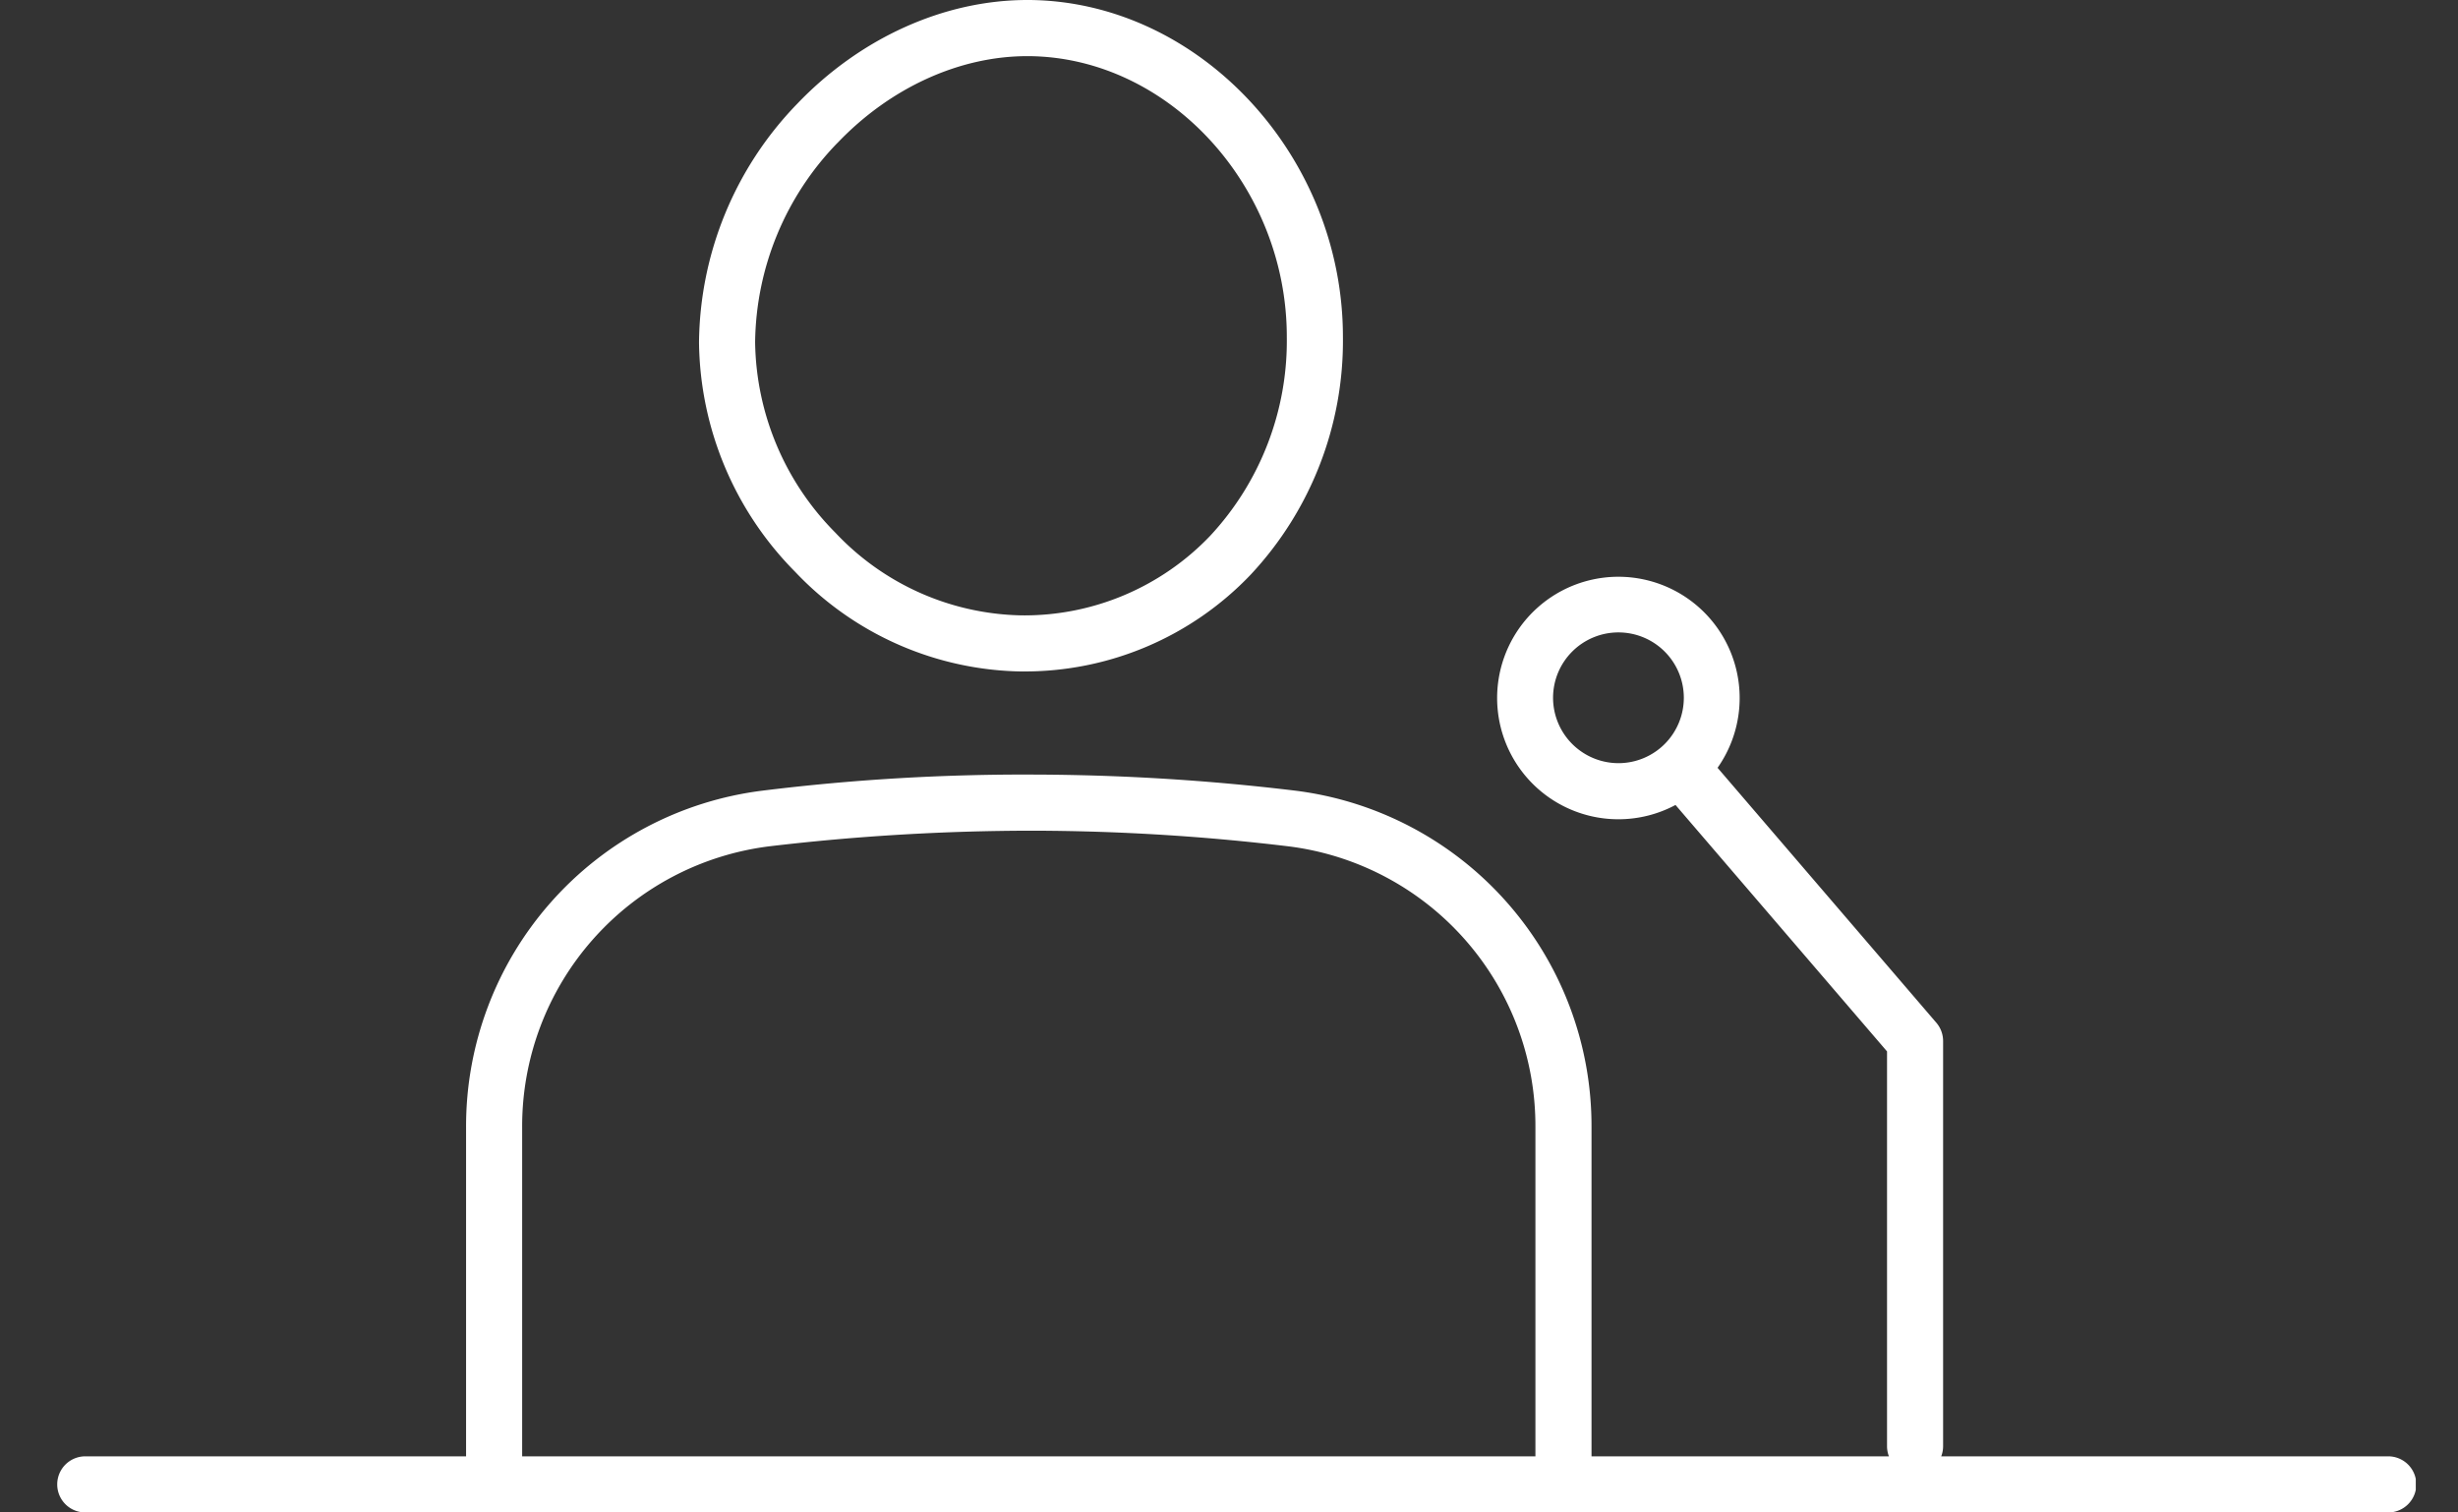 <svg xmlns="http://www.w3.org/2000/svg" xmlns:xlink="http://www.w3.org/1999/xlink" width="260" height="160" viewBox="0 0 260 160"><rect x="0" y="0" width="260" height="160" fill="#333333" stroke="none"/><defs><clipPath id="a"><rect width="249.534" height="160" fill="none"/></clipPath></defs><g transform="translate(-1216 -8450)"><g transform="translate(1222 8450)"><g clip-path="url(#a)"><path d="M119.164,71.031A33,33,0,0,0,143.27,60.8a36.183,36.183,0,0,0,9.765-25.16C153.038,16.49,137.866.17,119.892,0h-.238c-8.819,0-17.708,4.022-24.39,11.03A36.743,36.743,0,0,0,84.925,36.25,35.026,35.026,0,0,0,95.1,60.5a33.66,33.66,0,0,0,24.062,10.536m-19.6-55.906c5.566-5.839,12.89-9.189,20.075-9.19l.211,0c14.774.138,27.256,13.739,27.252,29.7A30.283,30.283,0,0,1,138.978,56.7a27.181,27.181,0,0,1-19.915,8.4,27.717,27.717,0,0,1-19.709-8.742A29.133,29.133,0,0,1,90.86,36.213a30.762,30.762,0,0,1,8.7-21.087" transform="translate(-16.985)" fill="#fff"/><path d="M246.566,169.306h-47.23a2.945,2.945,0,0,0,.2-1.062V125.37a2.975,2.975,0,0,0-.714-1.933L175.679,96.466a12.827,12.827,0,1,0-4.448,3.933l22.374,26.07v41.775a2.945,2.945,0,0,0,.2,1.062H162.346V134.464a35.753,35.753,0,0,0-31.29-35.574,235.293,235.293,0,0,0-27.676-1.706,224.691,224.691,0,0,0-28.733,1.7A35.78,35.78,0,0,0,43.3,134.466v34.84H2.967a2.968,2.968,0,0,0,0,5.935h243.6a2.968,2.968,0,1,0,0-5.935M158.278,89.059a6.916,6.916,0,1,1,6.916,6.917,6.925,6.925,0,0,1-6.916-6.917M49.232,134.466a29.843,29.843,0,0,1,26.13-29.692,237.427,237.427,0,0,1,28.006-1.655,229.451,229.451,0,0,1,26.975,1.662,29.814,29.814,0,0,1,26.069,29.682v34.842H49.232Z" transform="translate(0 -15.242)" fill="#fff"/></g></g><rect width="260" height="160" transform="translate(1216 8450)" fill="none"/></g></svg>